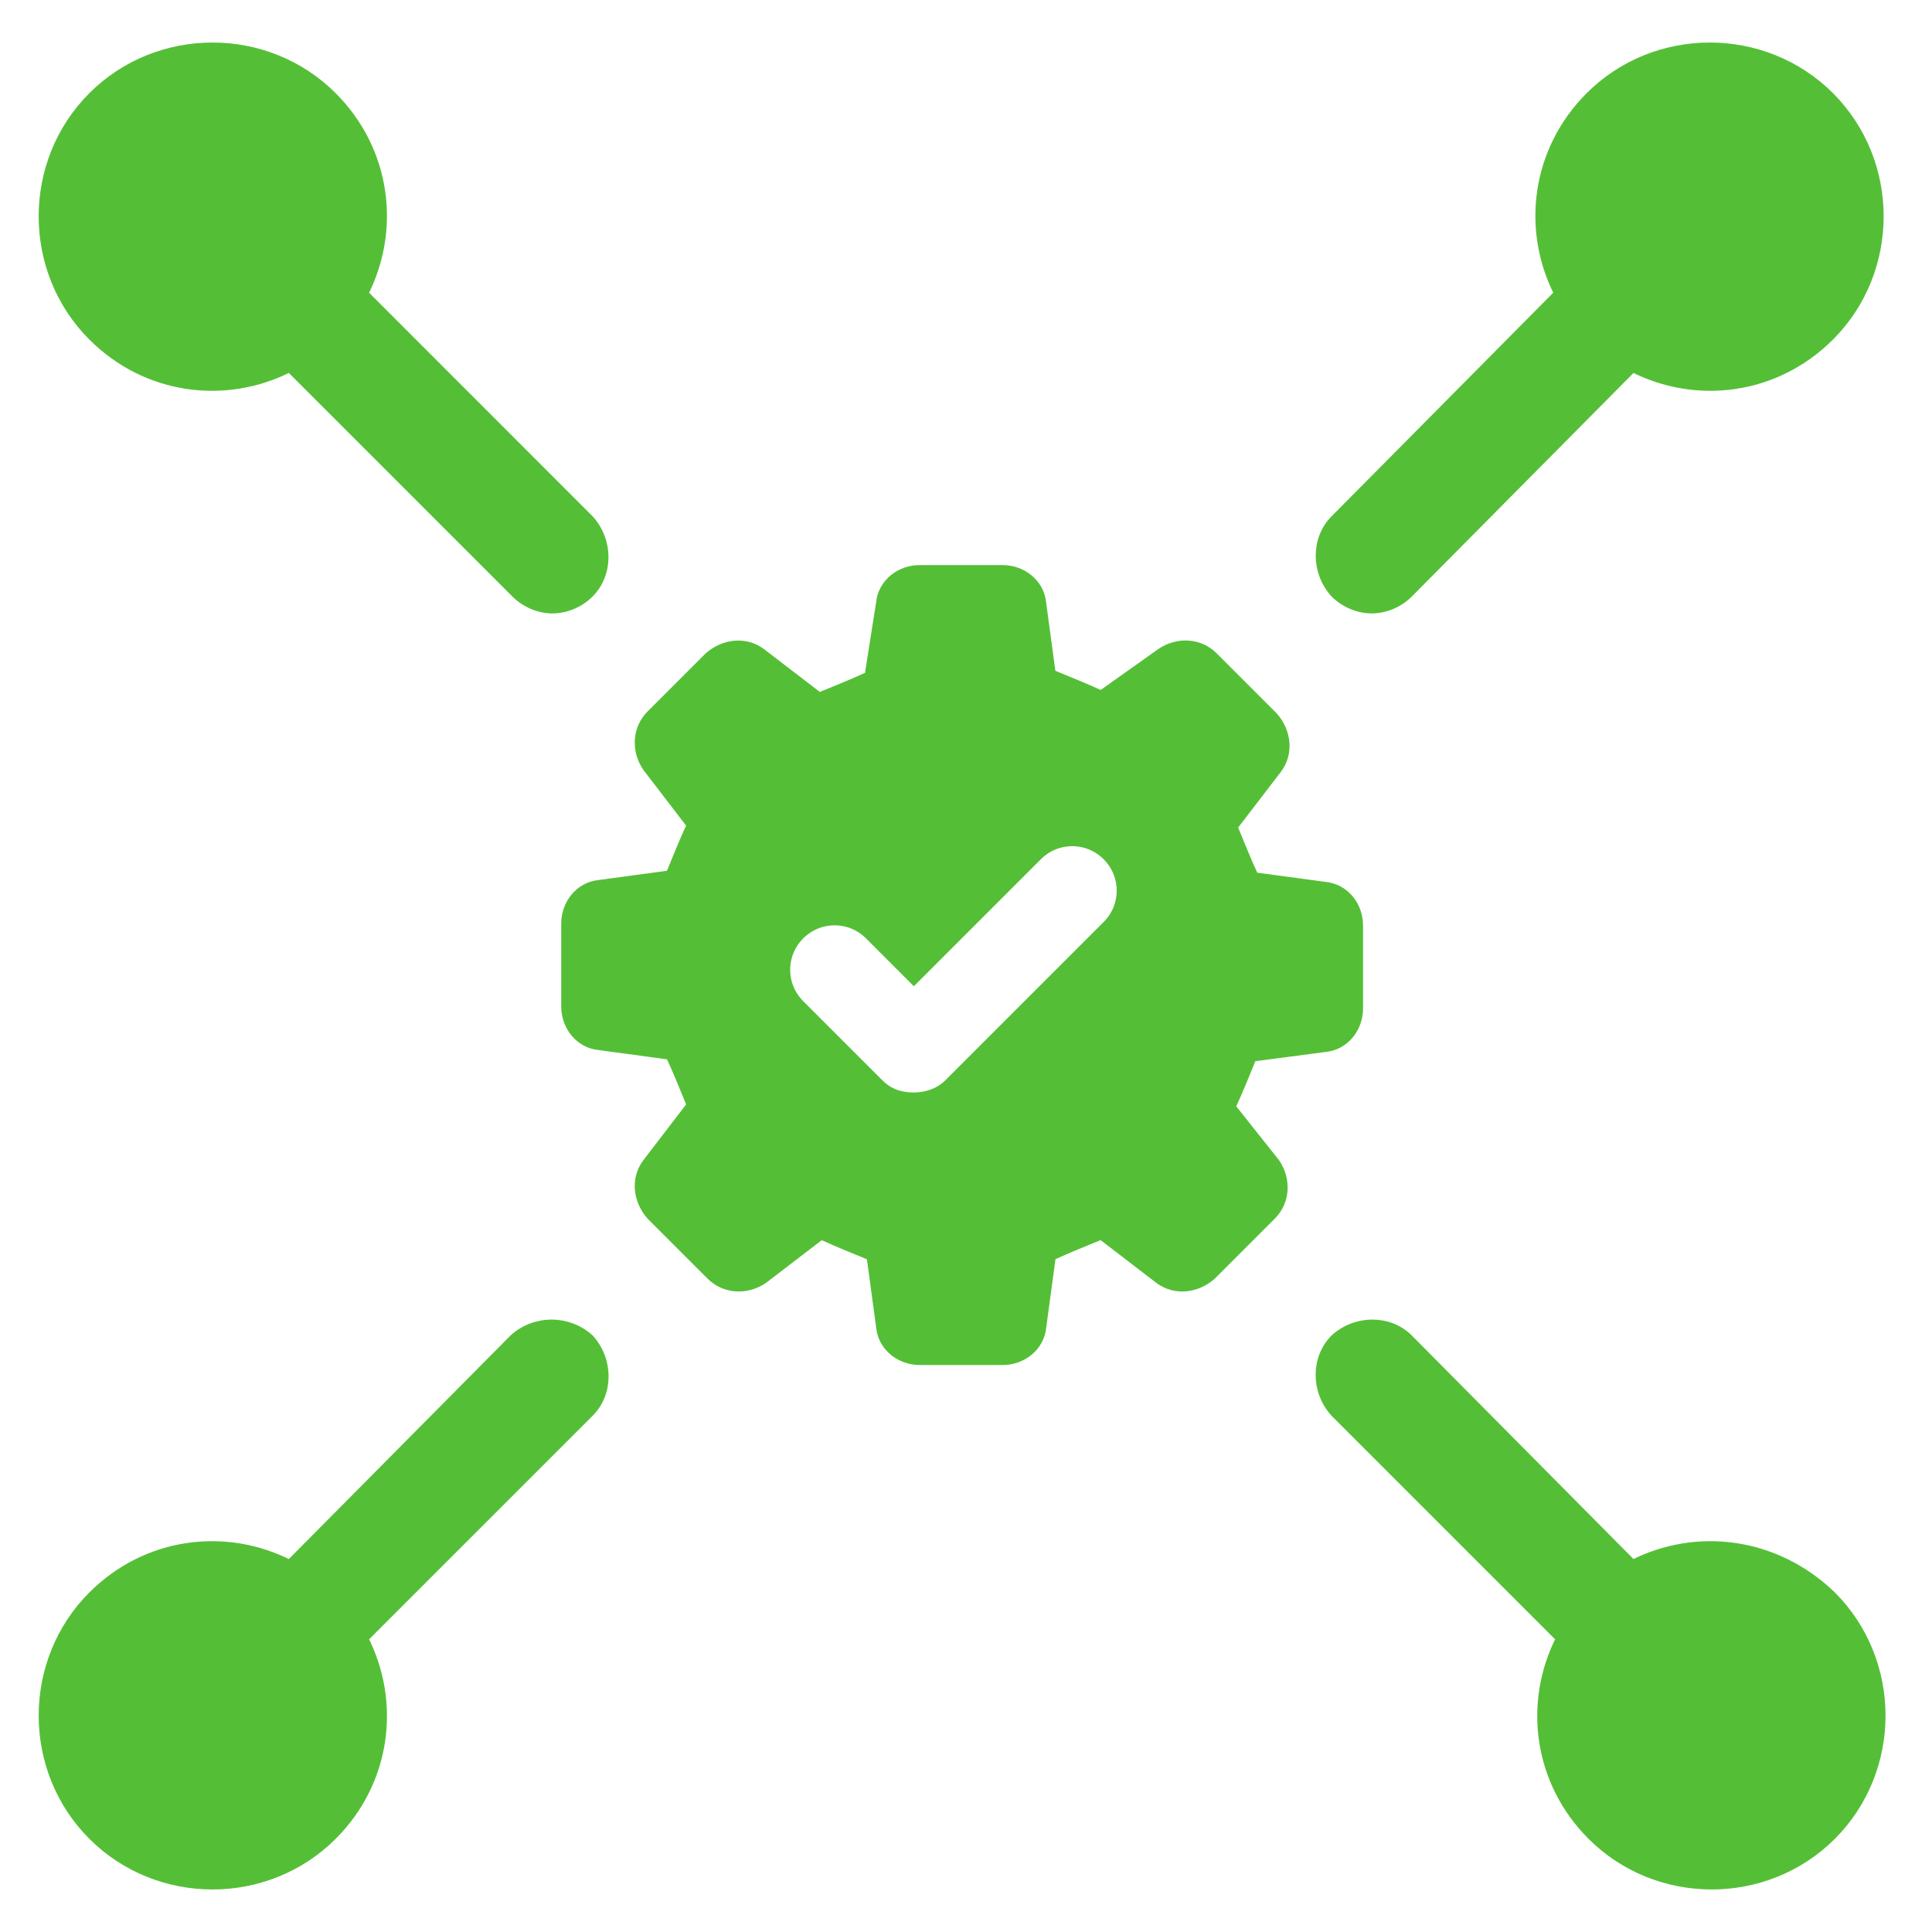 <?xml version="1.0" encoding="UTF-8"?> <svg xmlns="http://www.w3.org/2000/svg" viewBox="0 0 100 100" fill-rule="evenodd"><path d="m63.699 57.301c0.5-1.102 0.602-1.398 1.102-2.602l3.801-0.5c1-0.102 1.699-1 1.699-2v-4.301c0-1-0.699-1.898-1.699-2l-3.699-0.5c-0.5-1.102-0.602-1.398-1.102-2.602l2.301-3c0.602-0.801 0.5-1.898-0.199-2.699l-3.102-3.102c-0.699-0.699-1.801-0.801-2.699-0.199l-3.102 2.203c-1.102-0.5-1.398-0.602-2.602-1.102l-0.5-3.699c-0.102-1-1-1.699-2-1.699h-4.301c-1 0-1.898 0.699-2 1.699l-0.598 3.801c-1.102 0.5-1.398 0.602-2.602 1.102l-3-2.301c-0.801-0.602-1.898-0.5-2.699 0.199l-3 3c-0.699 0.699-0.801 1.801-0.199 2.699l2.301 3c-0.5 1.102-0.602 1.398-1.102 2.602l-3.699 0.5c-1 0.102-1.699 1-1.699 2v4.301c0 1 0.699 1.898 1.699 2l3.699 0.5c0.5 1.102 0.602 1.398 1.102 2.602l-2.301 3c-0.602 0.801-0.5 1.898 0.199 2.699l3.102 3.102c0.699 0.699 1.801 0.801 2.699 0.199l3-2.301c1.102 0.5 1.398 0.602 2.602 1.102l0.5 3.699c0.102 1 1 1.699 2 1.699h4.301c1 0 1.898-0.699 2-1.699l0.5-3.699c1.102-0.5 1.398-0.602 2.602-1.102l3 2.301c0.801 0.602 1.898 0.5 2.699-0.199l3.102-3.102c0.699-0.699 0.801-1.801 0.199-2.699zm-6.398-9.402-8.199 8.199c-0.5 0.5-1.199 0.699-1.801 0.699-0.699 0-1.301-0.199-1.801-0.699l-4.102-4.102c-1-1-1-2.602 0-3.602s2.602-1 3.602 0l2.301 2.301 6.398-6.398c1-1 2.602-1 3.602 0 1 1.004 1 2.602 0 3.602z" fill="#54bf36" stroke-width="0.5" stroke="#54bf36"></path><path d="m15 19 11.699 11.699c0.5 0.5 1.199 0.801 1.898 0.801 0.699 0 1.398-0.301 1.898-0.801 1-1 1-2.699 0-3.801l-11.695-11.699c1.699-3.301 1.199-7.398-1.602-10.199-3.398-3.398-9-3.398-12.398 0-3.398 3.398-3.398 9 0 12.398 2.801 2.801 6.898 3.301 10.199 1.602z" fill="#54bf36" stroke-width="0.5" stroke="#54bf36"></path><path d="m26.602 69.301-11.602 11.699c-3.301-1.699-7.398-1.199-10.199 1.602-3.398 3.398-3.398 9 0 12.398 3.398 3.398 9 3.398 12.398 0 2.801-2.801 3.301-6.898 1.602-10.199l11.699-11.699c1-1 1-2.699 0-3.801-1.102-1-2.801-1-3.898 0z" fill="#54bf36" stroke-width="0.5" stroke="#54bf36"></path><path d="m84.5 81-11.602-11.699c-1-1-2.699-1-3.801 0-1 1-1 2.699 0 3.801l11.699 11.699c-1.699 3.301-1.199 7.398 1.602 10.199 3.398 3.398 9 3.398 12.398 0s3.398-9 0-12.398c-2.898-2.801-6.996-3.301-10.297-1.602z" fill="#54bf36" stroke-width="0.5" stroke="#54bf36"></path><path d="m71 31.5c0.699 0 1.398-0.301 1.898-0.801l11.602-11.699c3.301 1.699 7.398 1.199 10.199-1.602 3.398-3.398 3.398-9 0-12.398-3.398-3.398-9-3.398-12.398 0-2.801 2.801-3.301 6.898-1.602 10.199l-11.598 11.699c-1 1-1 2.699 0 3.801 0.5 0.5 1.199 0.801 1.898 0.801z" fill="#54bf36" stroke-width="0.5" stroke="#54bf36"></path></svg> 